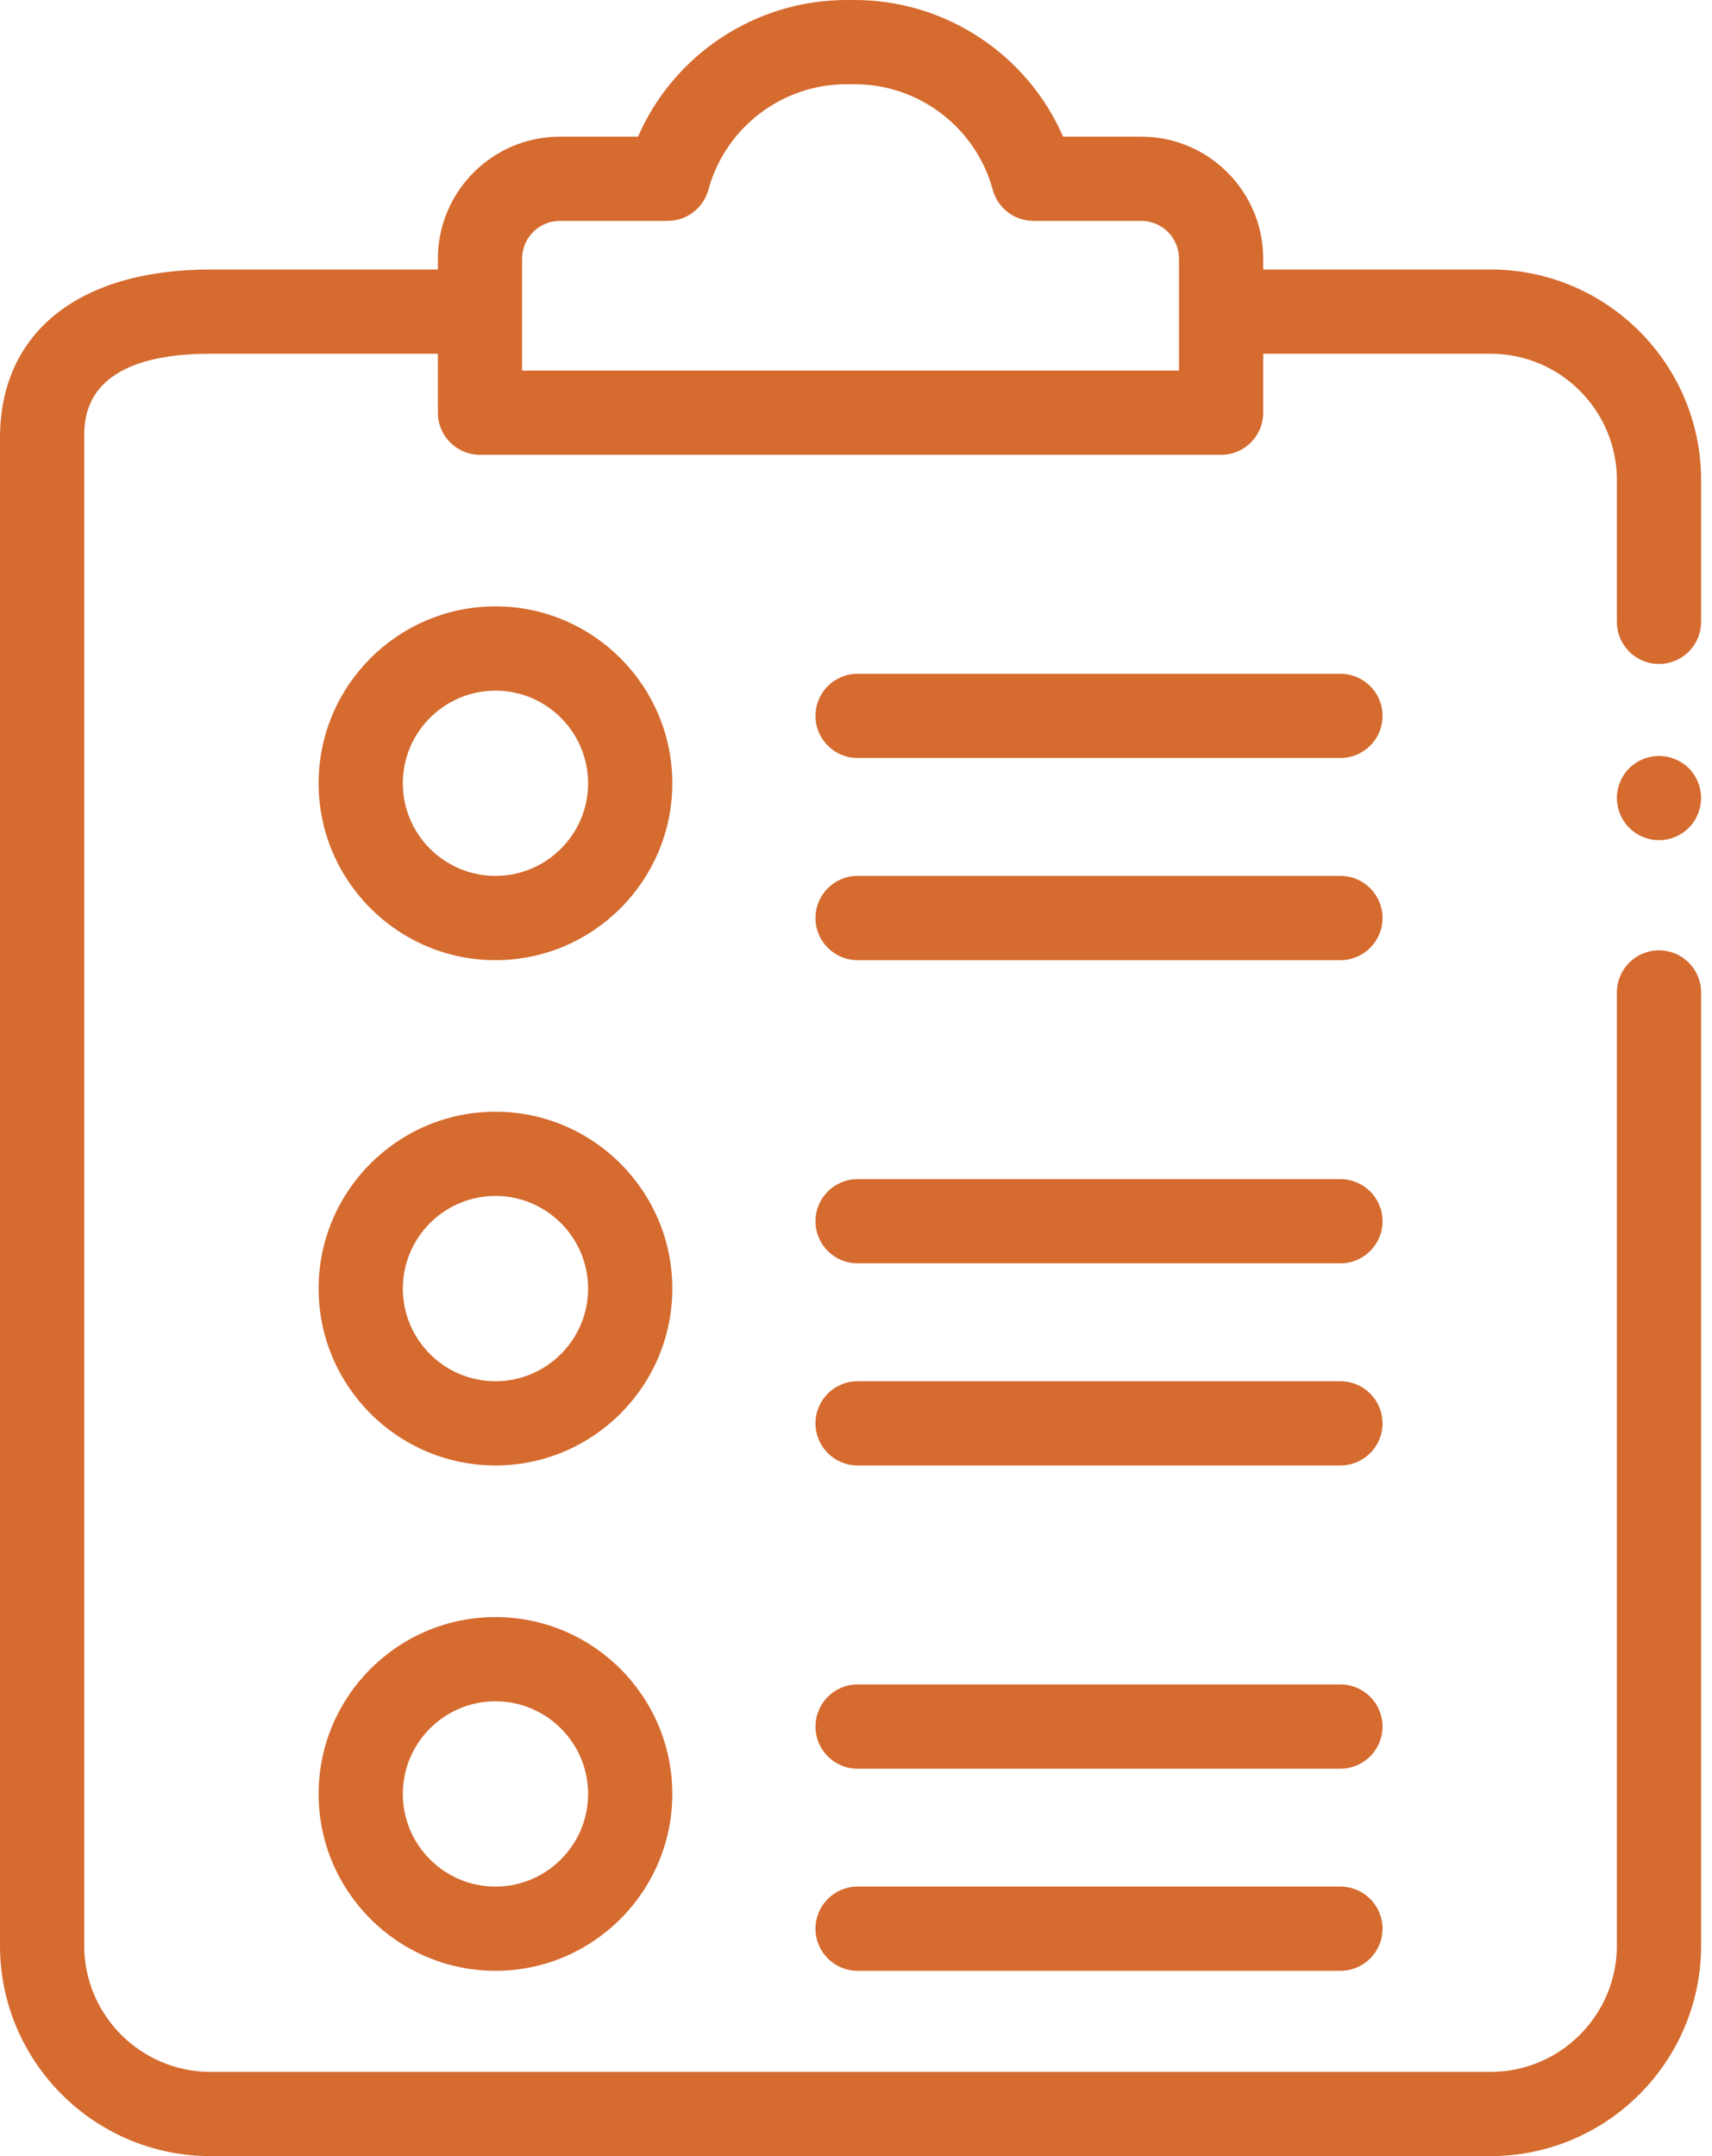 <svg width="27" height="34" viewBox="0 0 27 34" fill="none" xmlns="http://www.w3.org/2000/svg">
<path d="M23.508 4.25H19.922V4.079C19.922 3.018 19.059 2.155 17.998 2.155H16.766C16.204 0.864 14.918 0 13.478 0H13.35C11.911 0 10.624 0.864 10.062 2.155H8.83C7.769 2.155 6.906 3.018 6.906 4.079V4.25H3.32C1.241 4.25 0 5.243 0 6.906V30.68C0 32.511 1.489 34 3.32 34H23.508C25.339 34 26.828 32.511 26.828 30.68V15.65C26.828 15.283 26.531 14.986 26.164 14.986C25.797 14.986 25.5 15.283 25.5 15.65V30.68C25.5 31.778 24.606 32.672 23.508 32.672H3.32C2.222 32.672 1.328 31.778 1.328 30.68V6.906C1.328 6.578 1.328 5.578 3.32 5.578H6.906V6.508C6.906 6.875 7.204 7.172 7.57 7.172H19.258C19.625 7.172 19.922 6.875 19.922 6.508V5.578H23.508C24.606 5.578 25.5 6.472 25.5 7.57V9.806C25.5 10.173 25.797 10.47 26.164 10.47C26.531 10.47 26.828 10.173 26.828 9.806V7.57C26.828 5.739 25.339 4.25 23.508 4.25ZM18.594 5.844H8.234V4.079C8.234 3.75 8.502 3.483 8.83 3.483H10.531C10.83 3.483 11.093 3.282 11.172 2.993C11.437 2.013 12.333 1.328 13.35 1.328H13.478C14.495 1.328 15.391 2.013 15.657 2.993C15.735 3.282 15.998 3.483 16.297 3.483H17.998C18.327 3.483 18.594 3.75 18.594 4.079V5.844Z" fill="#D56B2F"/>
<path d="M26.164 11.921C25.989 11.921 25.818 11.991 25.695 12.114C25.571 12.239 25.5 12.409 25.5 12.584C25.5 12.759 25.571 12.93 25.695 13.054C25.818 13.178 25.989 13.249 26.164 13.249C26.339 13.249 26.51 13.178 26.634 13.054C26.757 12.931 26.828 12.759 26.828 12.584C26.828 12.409 26.757 12.238 26.634 12.114C26.51 11.991 26.339 11.921 26.164 11.921Z" fill="#D56B2F"/>
<path d="M7.814 9.562C6.276 9.562 5.025 10.814 5.025 12.352C5.025 13.889 6.276 15.141 7.814 15.141C9.352 15.141 10.603 13.889 10.603 12.352C10.603 10.814 9.352 9.562 7.814 9.562ZM7.814 13.812C7.008 13.812 6.353 13.157 6.353 12.352C6.353 11.546 7.008 10.891 7.814 10.891C8.619 10.891 9.275 11.546 9.275 12.352C9.275 13.157 8.619 13.812 7.814 13.812Z" fill="#D56B2F"/>
<path d="M7.814 17.531C6.276 17.531 5.025 18.782 5.025 20.32C5.025 21.858 6.276 23.109 7.814 23.109C9.352 23.109 10.603 21.858 10.603 20.32C10.603 18.782 9.352 17.531 7.814 17.531ZM7.814 21.781C7.008 21.781 6.353 21.126 6.353 20.32C6.353 19.515 7.008 18.859 7.814 18.859C8.619 18.859 9.275 19.515 9.275 20.32C9.275 21.126 8.619 21.781 7.814 21.781Z" fill="#D56B2F"/>
<path d="M7.814 25.5C6.276 25.5 5.025 26.751 5.025 28.289C5.025 29.827 6.276 31.078 7.814 31.078C9.352 31.078 10.603 29.827 10.603 28.289C10.603 26.751 9.352 25.5 7.814 25.5ZM7.814 29.75C7.008 29.75 6.353 29.095 6.353 28.289C6.353 27.483 7.008 26.828 7.814 26.828C8.619 26.828 9.275 27.483 9.275 28.289C9.275 29.095 8.619 29.75 7.814 29.75Z" fill="#D56B2F"/>
<path d="M21.139 13.812H13.525C13.158 13.812 12.861 14.11 12.861 14.477C12.861 14.843 13.158 15.141 13.525 15.141H21.14C21.506 15.141 21.804 14.843 21.804 14.477C21.804 14.11 21.506 13.812 21.139 13.812Z" fill="#D56B2F"/>
<path d="M21.139 10.625H13.525C13.158 10.625 12.861 10.922 12.861 11.289C12.861 11.656 13.158 11.953 13.525 11.953H21.14C21.506 11.953 21.804 11.656 21.804 11.289C21.804 10.922 21.506 10.625 21.139 10.625Z" fill="#D56B2F"/>
<path d="M21.139 21.781H13.525C13.158 21.781 12.861 22.078 12.861 22.445C12.861 22.812 13.158 23.109 13.525 23.109H21.14C21.506 23.109 21.804 22.812 21.804 22.445C21.804 22.078 21.506 21.781 21.139 21.781Z" fill="#D56B2F"/>
<path d="M21.139 18.594H13.525C13.158 18.594 12.861 18.891 12.861 19.258C12.861 19.625 13.158 19.922 13.525 19.922H21.14C21.506 19.922 21.804 19.625 21.804 19.258C21.804 18.891 21.506 18.594 21.139 18.594Z" fill="#D56B2F"/>
<path d="M21.139 29.75H13.525C13.158 29.75 12.861 30.047 12.861 30.414C12.861 30.781 13.158 31.078 13.525 31.078H21.14C21.506 31.078 21.804 30.781 21.804 30.414C21.804 30.047 21.506 29.75 21.139 29.75Z" fill="#D56B2F"/>
<path d="M21.139 26.562H13.525C13.158 26.562 12.861 26.86 12.861 27.227C12.861 27.593 13.158 27.891 13.525 27.891H21.14C21.506 27.891 21.804 27.593 21.804 27.227C21.804 26.86 21.506 26.562 21.139 26.562Z" fill="#D56B2F"/>
</svg>

